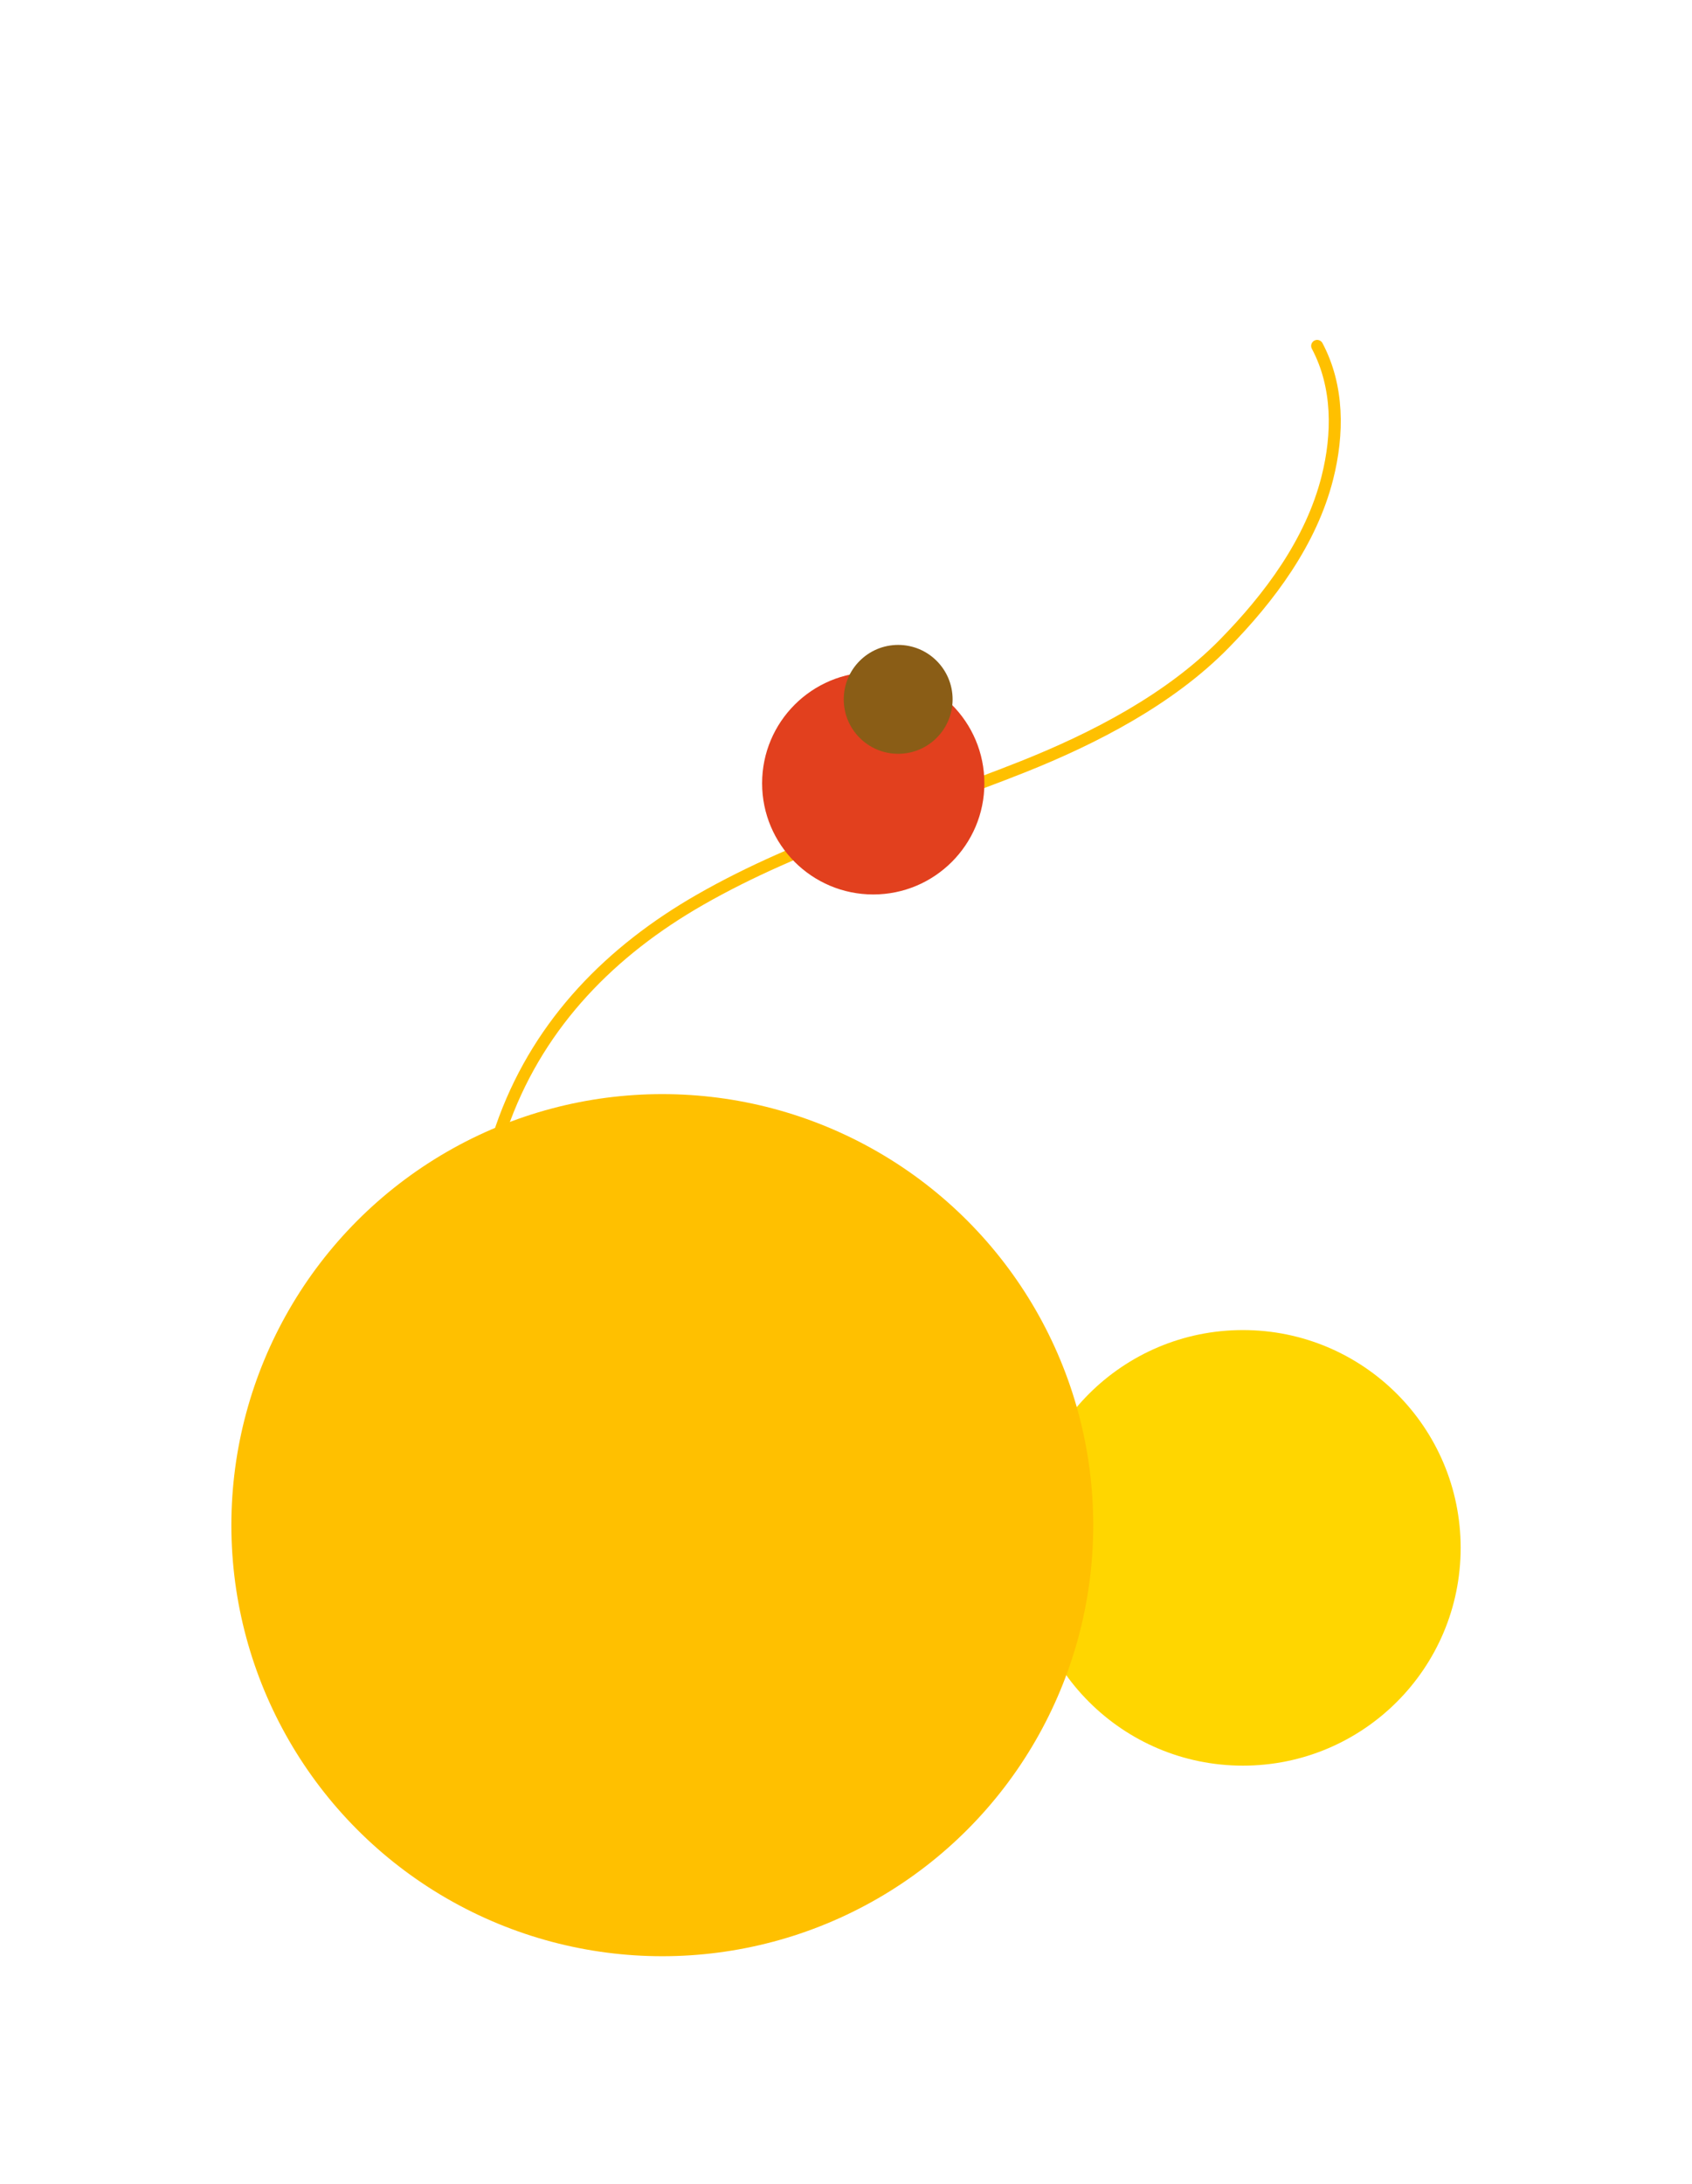 <?xml version="1.0" encoding="UTF-8"?> <svg xmlns="http://www.w3.org/2000/svg" width="248" height="320" viewBox="0 0 248 320" fill="none"><path d="M193.058 50.685C196.22 56.638 196.173 63.611 194.553 70.021C192.184 79.394 186.082 87.569 179.392 94.377C171.429 102.478 160.385 108.184 149.958 112.339C134.031 118.684 117.546 123.277 102.576 131.857C89.598 139.296 79.282 149.725 73.97 163.938C68.866 177.594 68.251 197.442 81.596 206.858C88.944 212.043 98.446 214.056 107.164 212.049" stroke="#FFC000" stroke-width="1.759" stroke-linecap="round" stroke-linejoin="round"></path><rect width="22.215" height="2.019" transform="matrix(0.966 0.259 0.259 -0.966 151.706 1.951)" fill="white"></rect><rect width="18.175" height="2.019" transform="matrix(0.966 0.259 0.259 -0.966 148.568 13.657)" fill="white"></rect><rect width="18.175" height="2.019" transform="matrix(0.966 0.259 0.259 -0.966 154.805 21.598)" fill="white"></rect><rect width="18.175" height="2.019" transform="matrix(0.966 0.259 0.259 -0.966 179.397 15.645)" fill="white"></rect><rect width="6.059" height="2.019" transform="matrix(0.966 0.259 0.259 -0.966 147.002 19.509)" fill="white"></rect><rect width="6.059" height="2.019" transform="matrix(0.966 0.259 0.259 -0.966 150.138 7.805)" fill="white"></rect><rect width="8.078" height="2.019" transform="matrix(0.966 0.259 0.259 -0.966 167.694 12.509)" fill="white"></rect><rect width="4.039" height="2.019" transform="matrix(0.966 0.259 0.259 -0.966 159.891 10.419)" fill="white"></rect><rect width="8.078" height="2.019" transform="matrix(0.966 0.259 0.259 -0.966 179.78 22.019)" fill="white"></rect><rect width="6.059" height="2.019" transform="matrix(0.966 0.259 0.259 -0.966 170.027 19.407)" fill="white"></rect><rect width="12.117" height="2.019" transform="matrix(0.966 0.259 0.259 -0.966 174.311 26.826)" fill="white"></rect><rect width="12.117" height="2.019" transform="matrix(0.966 0.259 0.259 -0.966 177.066 8.747)" fill="white"></rect><g filter="url(#filter0_d_403_349)"><circle cx="150.265" cy="201.541" r="31.913" fill="#FFD600"></circle></g><circle cx="127.993" cy="114.776" r="16.289" fill="#E2401E"></circle><g filter="url(#filter1_d_403_349)"><circle cx="99.734" cy="77.211" r="7.978" fill="#8A5D16"></circle></g><g filter="url(#filter2_d_403_349)"><circle cx="65.162" cy="198.216" r="63.162" fill="#FFC000"></circle></g><rect x="198.135" y="171.985" width="144.641" height="3.324" transform="rotate(-75 198.135 171.985)" fill="white"></rect><defs><filter id="filter0_d_403_349" x="117.021" y="161.65" width="130.314" height="130.314" filterUnits="userSpaceOnUse" color-interpolation-filters="sRGB"><feFlood flood-opacity="0" result="BackgroundImageFix"></feFlood><feColorMatrix in="SourceAlpha" type="matrix" values="0 0 0 0 0 0 0 0 0 0 0 0 0 0 0 0 0 0 127 0" result="hardAlpha"></feColorMatrix><feOffset dx="31.913" dy="25.265"></feOffset><feGaussianBlur stdDeviation="16.622"></feGaussianBlur><feColorMatrix type="matrix" values="0 0 0 0 0.558 0 0 0 0 0.234 0 0 0 0 0 0 0 0 0.32 0"></feColorMatrix><feBlend mode="multiply" in2="BackgroundImageFix" result="effect1_dropShadow_403_349"></feBlend><feBlend mode="normal" in="SourceGraphic" in2="effect1_dropShadow_403_349" result="shape"></feBlend></filter><filter id="filter1_d_403_349" x="90.426" y="61.254" width="82.443" height="82.443" filterUnits="userSpaceOnUse" color-interpolation-filters="sRGB"><feFlood flood-opacity="0" result="BackgroundImageFix"></feFlood><feColorMatrix in="SourceAlpha" type="matrix" values="0 0 0 0 0 0 0 0 0 0 0 0 0 0 0 0 0 0 127 0" result="hardAlpha"></feColorMatrix><feOffset dx="31.913" dy="25.265"></feOffset><feGaussianBlur stdDeviation="16.622"></feGaussianBlur><feColorMatrix type="matrix" values="0 0 0 0 0.558 0 0 0 0 0.234 0 0 0 0 0 0 0 0 0.32 0"></feColorMatrix><feBlend mode="multiply" in2="BackgroundImageFix" result="effect1_dropShadow_403_349"></feBlend><feBlend mode="normal" in="SourceGraphic" in2="effect1_dropShadow_403_349" result="shape"></feBlend></filter><filter id="filter2_d_403_349" x="0.67" y="127.075" width="192.811" height="192.811" filterUnits="userSpaceOnUse" color-interpolation-filters="sRGB"><feFlood flood-opacity="0" result="BackgroundImageFix"></feFlood><feColorMatrix in="SourceAlpha" type="matrix" values="0 0 0 0 0 0 0 0 0 0 0 0 0 0 0 0 0 0 127 0" result="hardAlpha"></feColorMatrix><feOffset dx="31.913" dy="25.265"></feOffset><feGaussianBlur stdDeviation="16.622"></feGaussianBlur><feColorMatrix type="matrix" values="0 0 0 0 0.558 0 0 0 0 0.234 0 0 0 0 0 0 0 0 0.32 0"></feColorMatrix><feBlend mode="normal" in2="BackgroundImageFix" result="effect1_dropShadow_403_349"></feBlend><feBlend mode="normal" in="SourceGraphic" in2="effect1_dropShadow_403_349" result="shape"></feBlend></filter></defs></svg> 